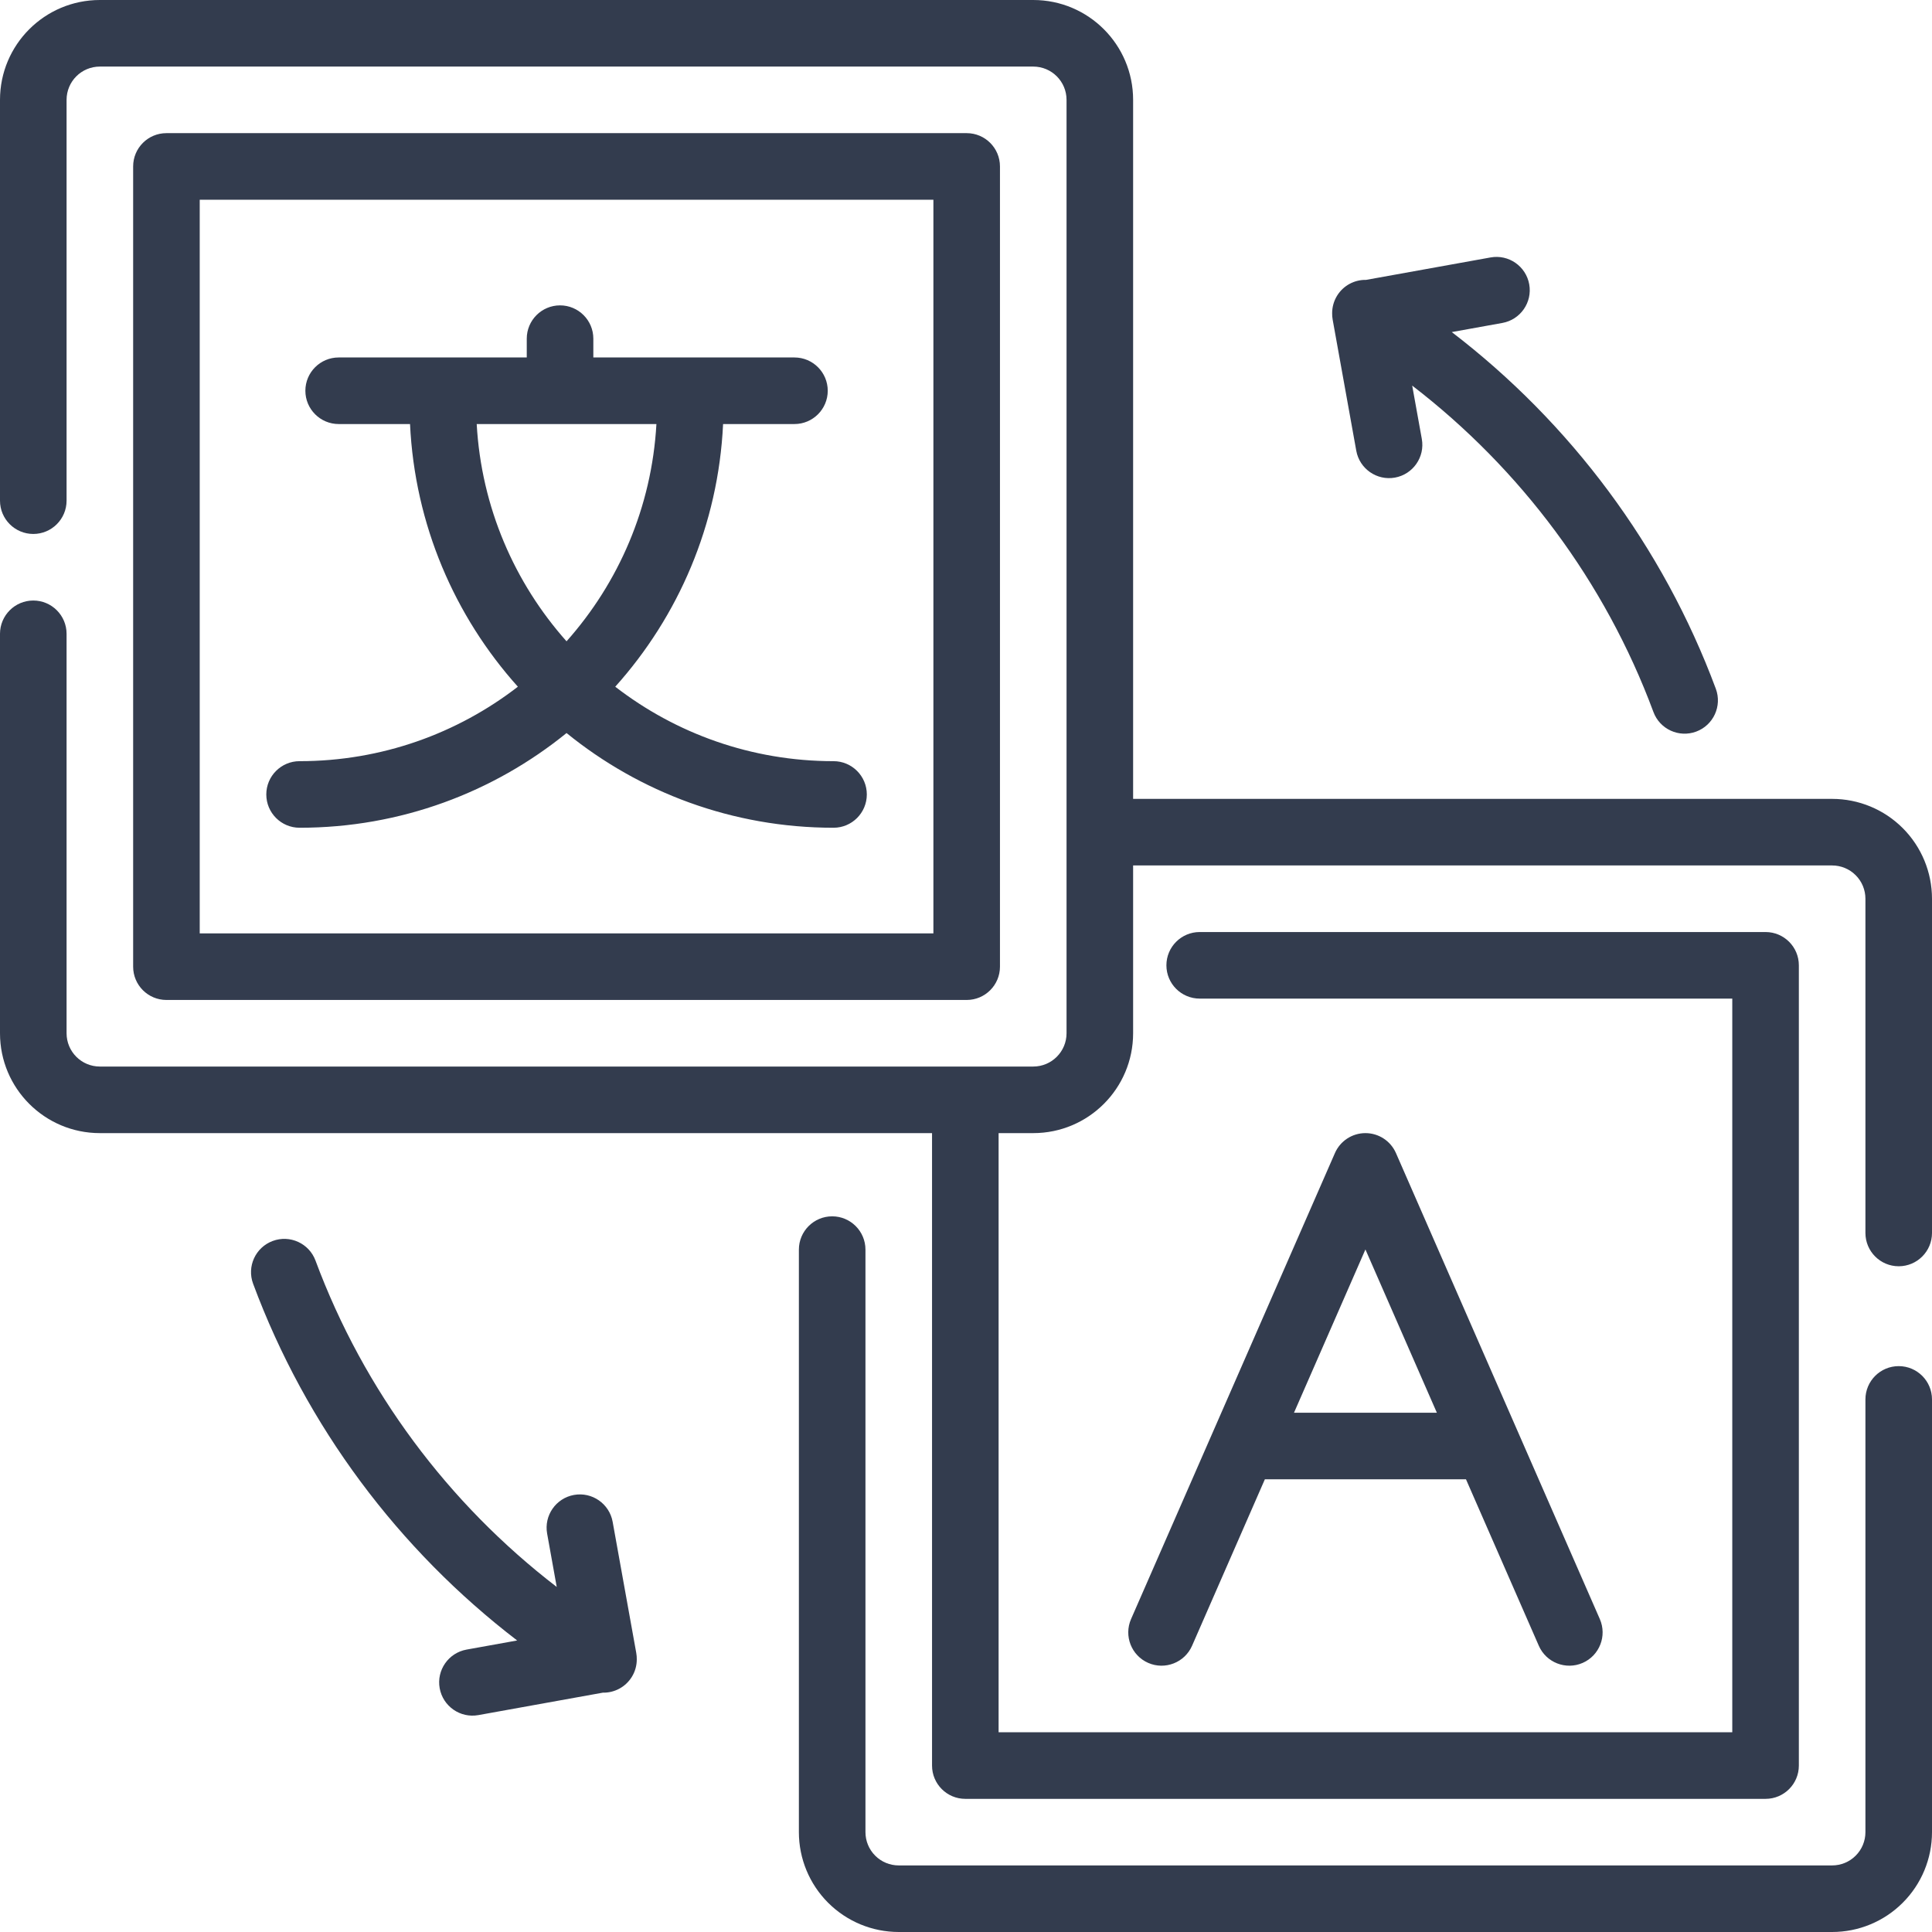 <?xml version="1.0" encoding="UTF-8"?> <svg xmlns="http://www.w3.org/2000/svg" width="200" height="200" viewBox="0 0 200 200" fill="none"> <path fill-rule="evenodd" clip-rule="evenodd" d="M82.7 129.36V189.662C82.7 192.405 83.789 195.035 85.726 196.971C87.666 198.911 90.295 200 93.038 200C112.855 200 169.845 200 189.662 200C192.405 200 195.035 198.911 196.971 196.971C198.911 195.035 200 192.405 200 189.662C200 175.59 200 144.867 200 144.867C200 142.964 198.456 141.421 196.554 141.421C194.652 141.421 193.108 142.964 193.108 144.867C193.108 144.867 193.108 175.59 193.108 189.662C193.108 190.576 192.747 191.454 192.099 192.099C191.454 192.747 190.576 193.108 189.662 193.108C169.845 193.108 112.855 193.108 93.038 193.108C92.124 193.108 91.246 192.747 90.602 192.099C89.954 191.454 89.592 190.576 89.592 189.662V129.36C89.592 127.458 88.048 125.914 86.146 125.914C84.244 125.914 82.7 127.458 82.7 129.36ZM106.962 110.408H10.338C8.432 110.408 6.892 108.864 6.892 106.962V65.612C6.892 63.71 5.348 62.166 3.446 62.166C1.544 62.166 0 63.71 0 65.612V106.962C0 112.672 4.628 117.3 10.338 117.3H96.484V182.771C96.484 184.673 98.024 186.217 99.929 186.217H182.771C184.673 186.217 186.217 184.673 186.217 182.771V99.929C186.217 98.024 184.673 96.484 182.771 96.484H124.192C122.289 96.484 120.746 98.027 120.746 99.929C120.746 101.831 122.289 103.375 124.192 103.375H179.325V179.325H103.375V117.3H106.962C112.672 117.3 117.3 112.672 117.3 106.962V89.592H189.662C190.576 89.592 191.454 89.954 192.099 90.602C192.747 91.246 193.108 92.124 193.108 93.038V127.637C193.108 129.539 194.652 131.083 196.554 131.083C198.456 131.083 200 129.539 200 127.637V93.038C200 90.295 198.911 87.666 196.971 85.726C195.035 83.789 192.405 82.7 189.662 82.7H117.3V10.338C117.3 4.628 112.672 0 106.962 0H10.338C4.628 0 0 4.628 0 10.338C0 23.701 0 51.829 0 51.829C0 53.731 1.544 55.275 3.446 55.275C5.348 55.275 6.892 53.731 6.892 51.829V10.338C6.892 8.432 8.432 6.892 10.338 6.892H106.962C108.864 6.892 110.408 8.432 110.408 10.338V106.962C110.408 108.864 108.864 110.408 106.962 110.408ZM53.535 169.821L48.297 170.765C46.426 171.103 45.178 172.895 45.516 174.766C45.854 176.637 47.646 177.885 49.52 177.547L62.404 175.224C63.586 175.249 64.751 174.659 65.412 173.581C65.757 173.019 65.919 172.395 65.919 171.782C65.922 171.558 65.905 171.331 65.864 171.103L63.421 157.537C63.083 155.666 61.291 154.418 59.417 154.756C57.545 155.094 56.302 156.886 56.639 158.76L57.632 164.28C46.416 155.662 37.673 143.981 32.66 130.494C31.998 128.709 30.013 127.803 28.232 128.464C26.447 129.126 25.537 131.111 26.202 132.892C31.681 147.644 41.254 160.414 53.535 169.821ZM130.938 153.137H151.758L159.298 170.369C160.059 172.109 162.096 172.905 163.836 172.144C165.58 171.382 166.375 169.349 165.614 167.606L144.508 119.364C143.957 118.11 142.72 117.3 141.348 117.3C139.98 117.3 138.74 118.11 138.192 119.364L117.086 167.606C116.325 169.349 117.121 171.382 118.864 172.144C120.604 172.905 122.637 172.109 123.402 170.369L130.938 153.137ZM133.954 146.245H148.743L141.348 129.343L133.954 146.245ZM103.516 17.229C103.516 15.324 101.973 13.783 100.071 13.783H17.229C15.324 13.783 13.783 15.324 13.783 17.229V100.071C13.783 101.973 15.324 103.516 17.229 103.516H100.071C101.973 103.516 103.516 101.973 103.516 100.071V17.229ZM96.625 20.675V96.625H20.675V20.675H96.625ZM54.53 37.005H35.058C33.156 37.005 31.612 38.549 31.612 40.451C31.612 42.349 33.156 43.897 35.058 43.897H42.446C42.939 54.324 47.074 63.803 53.61 71.088C47.356 75.922 39.517 78.796 31.013 78.796C29.11 78.796 27.567 80.34 27.567 82.242C27.567 84.144 29.11 85.688 31.013 85.688C41.481 85.688 51.098 82.014 58.648 75.884C66.198 82.014 75.819 85.688 86.287 85.688C88.189 85.688 89.733 84.144 89.733 82.242C89.733 80.34 88.189 78.796 86.287 78.796C77.783 78.796 69.944 75.922 63.69 71.088C70.226 63.803 74.361 54.324 74.854 43.897H82.242C84.144 43.897 85.688 42.349 85.688 40.451C85.688 38.549 84.144 37.005 82.242 37.005H61.422V35.058C61.422 33.156 59.878 31.612 57.976 31.612C56.074 31.612 54.53 33.156 54.53 35.058V37.005ZM141.417 28.973C140.235 28.948 139.071 29.538 138.409 30.62C138.068 31.178 137.903 31.802 137.903 32.415C137.899 32.639 137.916 32.866 137.958 33.097L140.401 46.66C140.738 48.531 142.534 49.779 144.405 49.441C146.276 49.103 147.523 47.311 147.186 45.44L146.19 39.917C157.406 48.535 166.152 60.216 171.162 73.703C171.823 75.488 173.808 76.398 175.593 75.733C177.375 75.071 178.284 73.086 177.623 71.305C172.14 56.553 162.571 43.783 150.287 34.376L155.525 33.431C157.396 33.094 158.643 31.302 158.305 29.431C157.968 27.56 156.176 26.312 154.305 26.65L141.417 28.973ZM67.952 43.897H49.348C49.83 52.508 53.262 60.333 58.648 66.388C64.037 60.333 67.469 52.504 67.952 43.897Z" fill="#333C4E"></path> </svg> 